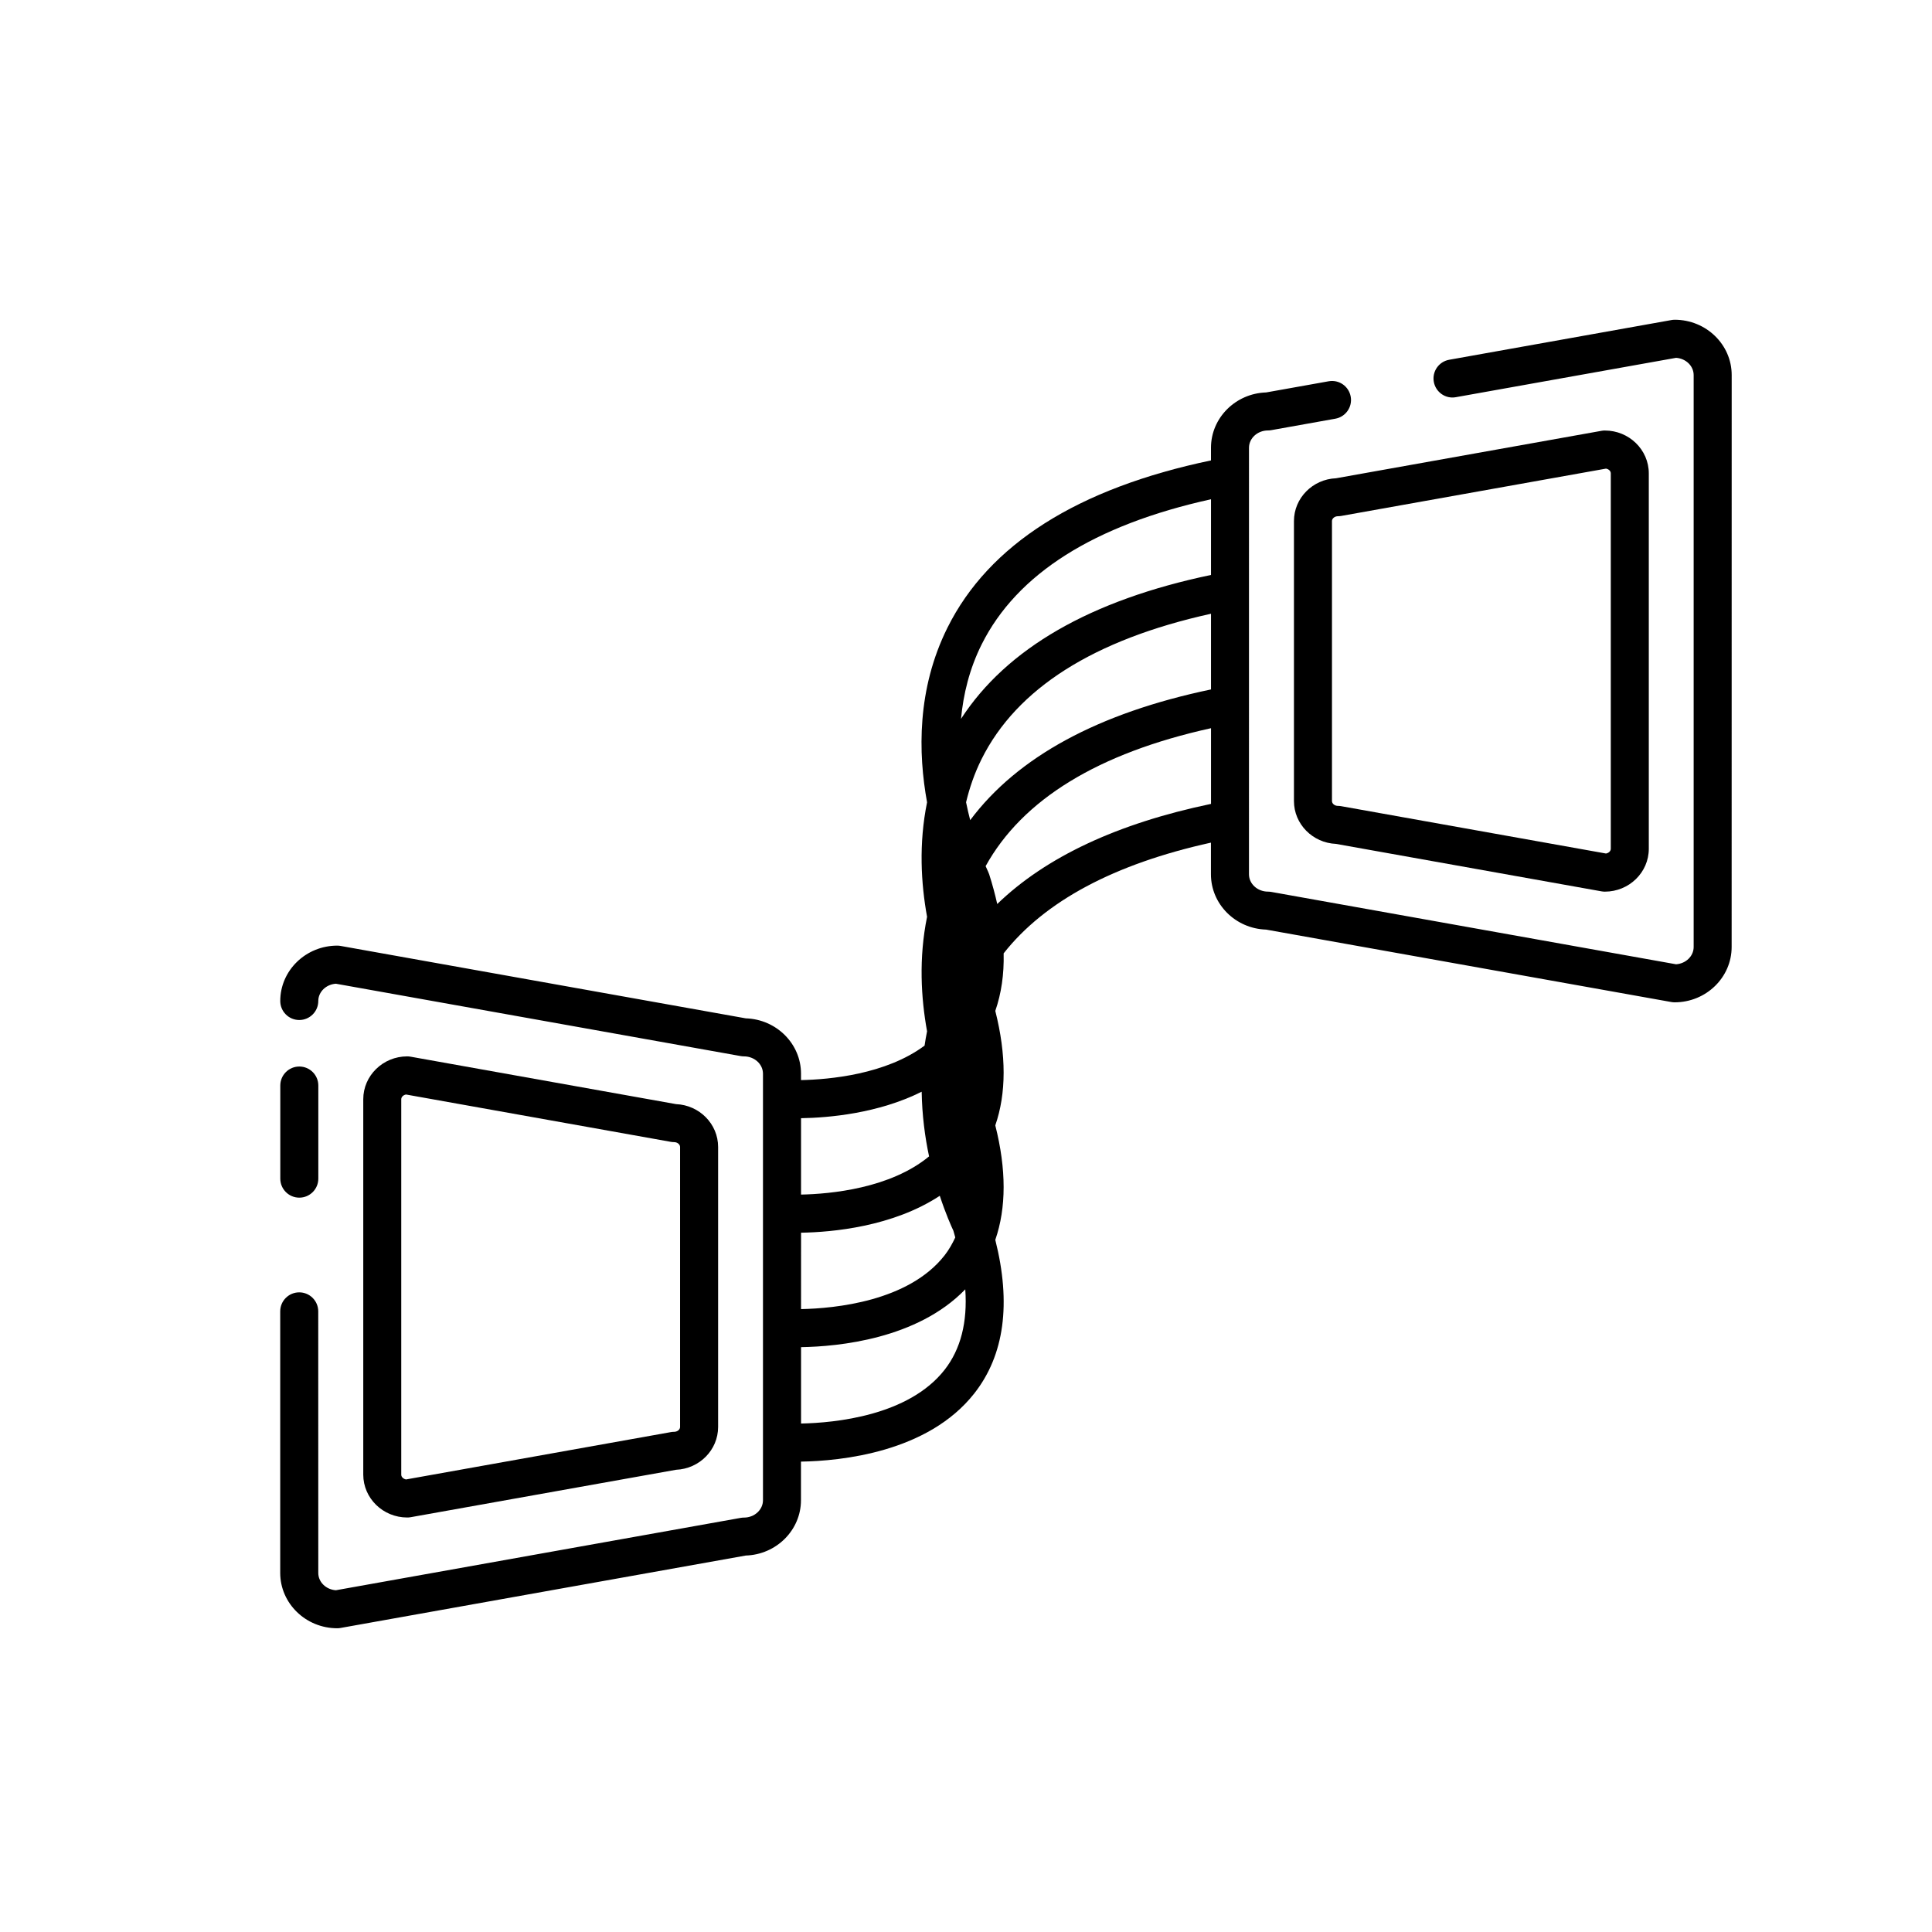 <?xml version="1.0" encoding="UTF-8"?>
<!-- Uploaded to: ICON Repo, www.iconrepo.com, Generator: ICON Repo Mixer Tools -->
<svg fill="#000000" width="800px" height="800px" version="1.1" viewBox="144 144 512 512" xmlns="http://www.w3.org/2000/svg">
 <g>
  <path d="m223.32 461.39c2.781 0 5.039-2.258 5.039-5.039v-24.672c0-2.781-2.258-5.039-5.039-5.039s-5.039 2.258-5.039 5.039v24.672c0 2.781 2.258 5.039 5.039 5.039z"/>
  <path d="m252.8 546.08 70.363-12.574c6.191-0.262 11.145-5.25 11.145-11.352v-74.195c0-6.098-4.953-11.09-11.145-11.352l-70.355-12.574c-0.293-0.051-0.59-0.082-0.887-0.082-6.422 0-11.652 5.094-11.652 11.355v99.488c0 6.262 5.231 11.359 11.652 11.359 0.293 0.008 0.586-0.023 0.879-0.074zm-2.465-11.277v-99.488c0-0.609 0.555-1.137 1.27-1.258l70.156 12.539c0.293 0.051 0.59 0.082 0.887 0.082 0.852 0 1.578 0.59 1.578 1.285v74.199c0 0.695-0.727 1.285-1.578 1.285-0.297 0-0.594 0.023-0.887 0.082l-70.156 12.539c-0.711-0.129-1.27-0.656-1.27-1.266z"/>
  <path d="m587.81 228.74c-0.297 0-0.594 0.023-0.887 0.082l-58.875 10.52c-2.742 0.488-4.566 3.109-4.074 5.844 0.488 2.742 3.117 4.586 5.844 4.074l58.359-10.43c2.606 0.176 4.66 2.16 4.66 4.578v151.56c0 2.418-2.062 4.402-4.66 4.578l-107.26-19.172c-0.293-0.051-0.59-0.082-0.887-0.082-2.777 0-5.039-2.062-5.039-4.594l0.004-113.03c0-2.527 2.262-4.594 5.039-4.594 0.297 0 0.594-0.023 0.887-0.082l16.957-3.031c2.742-0.488 4.566-3.109 4.074-5.844-0.488-2.734-3.082-4.57-5.844-4.074l-16.559 2.957c-8.105 0.25-14.625 6.731-14.625 14.66v3.356c-35.344 7.391-58.852 22.273-69.832 44.32-8.102 16.27-7.793 33.215-5.41 46.289-2.231 10.957-1.605 21.523 0 30.34-2.231 10.957-1.605 21.523 0 30.34-0.258 1.27-0.473 2.535-0.66 3.793-10.277 7.652-25.23 8.988-32.746 9.141v-1.703c0-7.93-6.516-14.41-14.625-14.66l-107.38-19.191c-0.293-0.051-0.59-0.082-0.887-0.082-8.332 0-15.113 6.578-15.113 14.672 0 2.781 2.258 5.039 5.039 5.039s5.039-2.258 5.039-5.039c0-2.418 2.062-4.402 4.66-4.578l107.26 19.172c0.293 0.051 0.59 0.082 0.887 0.082 2.777 0 5.039 2.062 5.039 4.594v113.04c0 2.527-2.262 4.594-5.039 4.594-0.297 0-0.594 0.023-0.887 0.082l-107.26 19.172c-2.606-0.176-4.66-2.16-4.66-4.578l-0.012-69.328c0-2.781-2.258-5.039-5.039-5.039s-5.039 2.258-5.039 5.039v69.309c0 8.086 6.781 14.672 15.113 14.672 0.297 0 0.594-0.023 0.887-0.082l107.38-19.191c8.105-0.25 14.625-6.731 14.625-14.66v-10.23c10.496-0.168 33.645-2.402 45.953-18.098 7.969-10.156 9.789-23.836 5.547-40.668 2.941-8.516 2.949-18.656 0-30.34 2.941-8.516 2.949-18.656 0-30.34 1.594-4.609 2.348-9.688 2.211-15.246 10.887-13.828 29.277-23.68 54.934-29.344v8.387c0 7.93 6.516 14.41 14.625 14.66l107.37 19.191c0.293 0.051 0.59 0.082 0.887 0.082 8.332 0 15.113-6.578 15.113-14.672l0.012-151.55c0.012-8.086-6.769-14.668-15.105-14.668zm-231.53 241.94c8.246-0.133 24.285-1.566 36.77-9.785 1.582 4.805 3.074 8.137 3.602 9.246 0.195 0.613 0.324 1.188 0.504 1.797-0.789 1.684-1.691 3.289-2.828 4.742-9.562 12.219-29.09 14.066-38.043 14.246l0.004-20.246zm43.738-114.07c0.918-3.824 2.227-7.664 4.102-11.43 9.336-18.742 29.785-31.684 60.809-38.531v20.059c-29.887 6.254-51.281 17.875-63.816 34.641-0.391-1.492-0.758-3.07-1.094-4.738zm64.91-80.301v20.059c-31.922 6.676-54.148 19.48-66.25 38.137 0.613-6.504 2.223-13.23 5.473-19.734 9.352-18.703 29.789-31.625 60.777-38.461zm-76.676 157.01c0.105 6.203 0.871 12.035 1.961 17.133-10.273 8.496-26.113 9.969-33.93 10.125v-20.242c7.223-0.113 20.414-1.227 31.969-7.016zm6.078 73.691c-9.559 12.211-29.09 14.062-38.043 14.242v-20.242c9.84-0.156 30.793-2.137 43.52-15.32 0.609 8.688-1.195 15.84-5.477 21.32zm13.949-123.44c-0.578-2.555-1.27-5.164-2.137-7.871-0.074-0.23-0.172-0.469-0.281-0.691-0.02-0.039-0.273-0.562-0.66-1.473 9.77-17.668 29.816-29.957 59.73-36.555v20.059c-24.801 5.184-43.762 14.07-56.652 26.531z"/>
  <path d="m486.91 282.09v74.199c0 6.098 4.953 11.09 11.145 11.352l70.355 12.574c0.293 0.051 0.59 0.082 0.887 0.082 6.422 0 11.652-5.094 11.652-11.355v-99.492c0-6.262-5.231-11.359-11.652-11.359-0.297 0-0.594 0.023-0.887 0.082l-70.355 12.574c-6.188 0.254-11.145 5.246-11.145 11.344zm12.539-1.363 70.156-12.539c0.715 0.121 1.27 0.645 1.27 1.258v99.488c0 0.609-0.555 1.137-1.27 1.258l-70.156-12.539c-0.293-0.051-0.59-0.082-0.887-0.082-0.852 0-1.578-0.59-1.578-1.285v-74.195c0-0.695 0.727-1.285 1.578-1.285 0.301 0 0.594-0.027 0.887-0.078z"/>
 </g>
</svg>